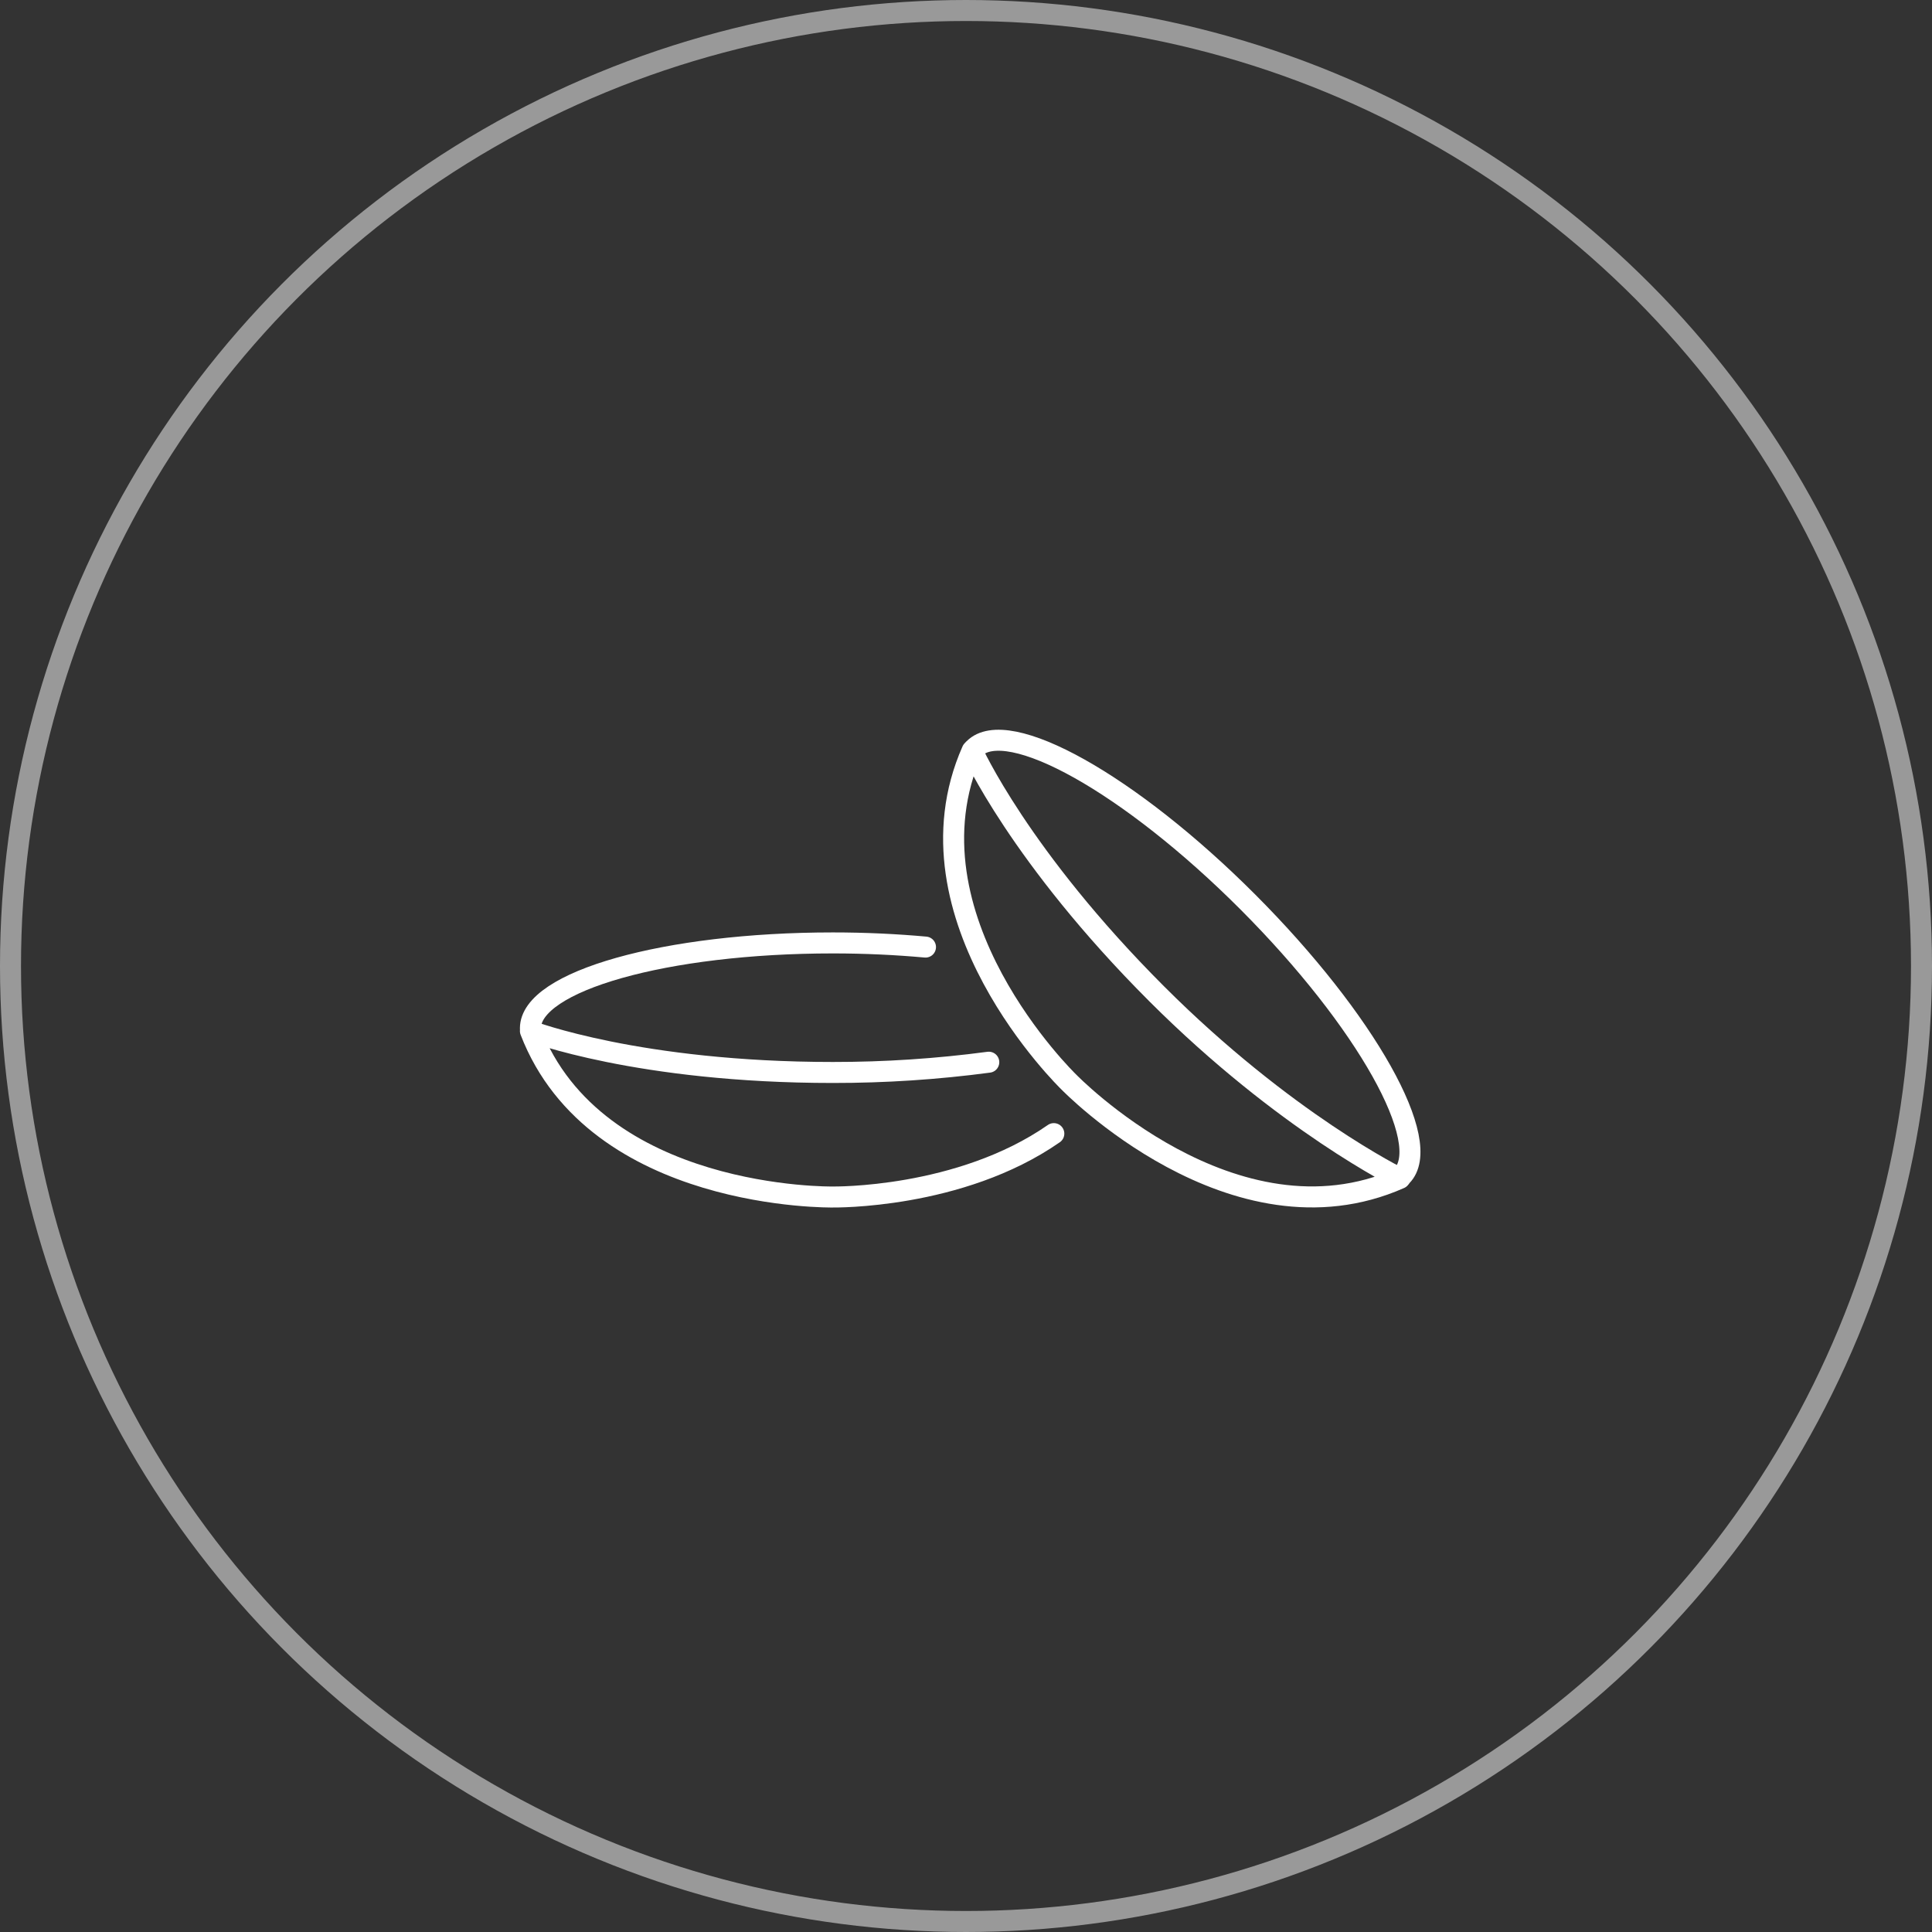 <svg width="92" height="92" viewBox="0 0 92 92" fill="none" xmlns="http://www.w3.org/2000/svg">
<rect x="0" y="0" width="92" height="92" fill="#333333" stroke="none"/>
<circle opacity="0.5" cx="46" cy="46" r="45.5" stroke="white"/>
<path d="M47.085 50.581C44.624 50.909 42.143 51.072 39.66 51.07C30.401 51.07 25.258 49.096 25.258 49.096C28.381 57.189 39.66 57 39.66 57C39.66 57 45.704 57.101 50.182 53.982" stroke="white" stroke-linecap="round" stroke-linejoin="round"/>
<path d="M25.258 48.967C25.258 46.724 31.706 44.901 39.66 44.901C41.201 44.901 42.682 44.973 44.071 45.099" stroke="white" stroke-linecap="round" stroke-linejoin="round"/>
<path d="M55.081 47.326C48.545 40.79 46.293 35.743 46.293 35.743C42.779 43.677 50.889 51.518 50.889 51.518C50.889 51.518 58.73 59.628 66.66 56.114C66.66 56.114 61.209 53.454 55.081 47.326Z" stroke="white" stroke-linecap="round" stroke-linejoin="round"/>
<path d="M46.383 35.65C47.969 34.064 53.816 37.334 59.43 42.961C65.045 48.588 68.328 54.434 66.741 56.008" stroke="white" stroke-linecap="round" stroke-linejoin="round"/>
</svg>
